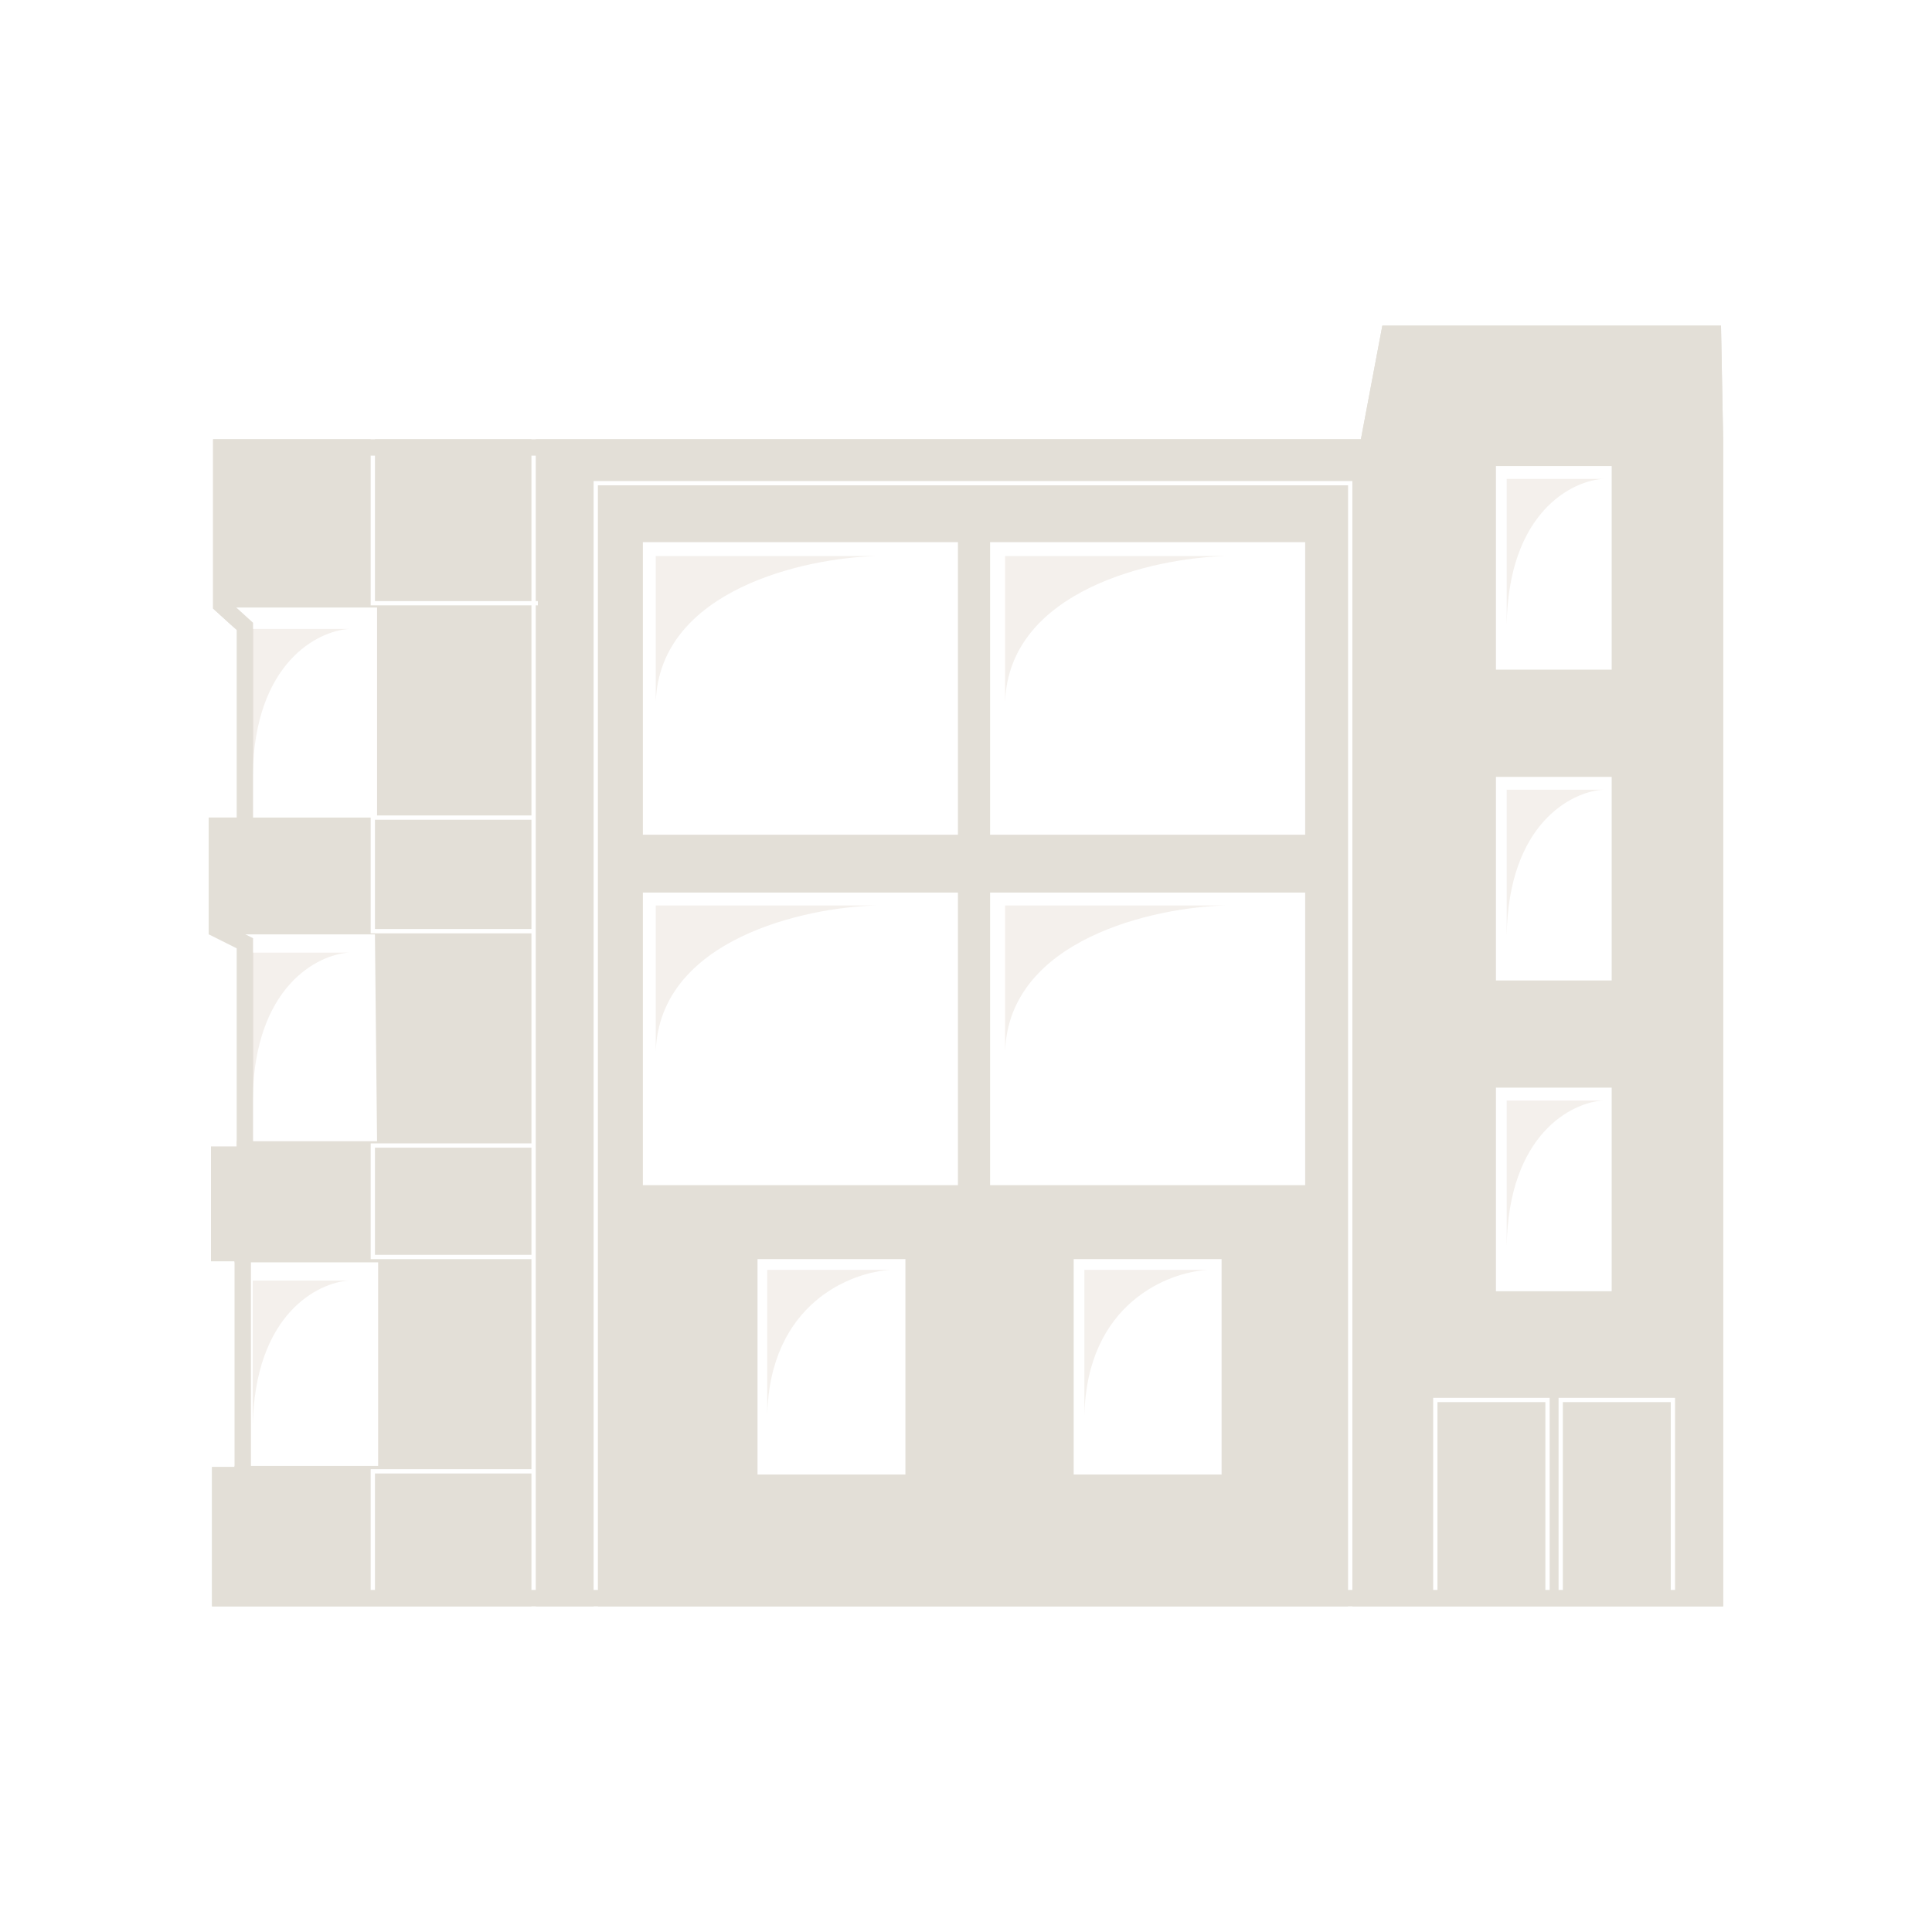 <svg width="118" height="118" viewBox="0 0 118 118" fill="none" xmlns="http://www.w3.org/2000/svg">
<path fill-rule="evenodd" clip-rule="evenodd" d="M22.901 26.828H32.459V36.712H22.901V26.828ZM22.901 36.974V36.974H22.64V26.828H13.016V37.17L14.456 38.48V38.479L13.081 37.105H23.03V49.804H32.459V36.974H22.901ZM32.459 50.066H22.901V56.742H32.459V50.066ZM22.64 50.066V56.742V57.003V57.004H32.459V69.833H22.64V69.834V70.095V76.641V76.903V76.903H22.901V76.903H32.459V89.732H22.64V89.732V89.994V98.045H22.901V89.994H32.459V98.11H12.95V89.601H14.325L14.325 89.535H23.096V77.098H14.325L14.325 77.033H12.885V70.029H14.456L14.456 69.702H23.03L22.9 57.069H12.754L12.754 49.934H14.456V49.934H22.64V50.066ZM12.754 57.069L12.782 57.083L12.754 57.069L12.754 57.069ZM32.459 76.641H22.901V70.095H32.459V76.641ZM32.721 36.974V98.11H36.256V29.643V29.382V29.381L82.599 29.381V29.643H82.598V98.11H105.244V26.828L105.113 19.89H84.429L83.119 26.828H32.721V36.712H32.851V36.974H32.721ZM36.518 98.11V29.643L82.336 29.643V98.11H36.518ZM91.367 40.901V28.464H98.436V40.901H91.367ZM91.367 47.447V59.883H98.436V47.447H91.367ZM91.367 78.866V66.429H98.436V78.866H91.367ZM46.267 76.902V90.059H55.3V76.902H46.267ZM65.577 76.902V90.059H74.61V76.902H65.577ZM39.264 50.981V33.112H58.508V50.981H39.264ZM58.508 54.516H39.264V72.385H58.508V54.516ZM60.471 50.981V33.112H79.716V50.981H60.471ZM79.716 54.516H60.471V72.385H79.716V54.516ZM87.534 98.046V85.636V85.375V85.374H94.648V85.375H94.648V98.046H94.386V85.636H87.796V98.046H87.534ZM95.192 85.636V98.046H95.454V85.636H102.044V98.046H102.306V85.375H102.306V85.374H95.192V85.375V85.636Z" fill="#E3DFD7"/>
<path d="M83.119 27.328H83.534L83.611 26.921L84.843 20.39H104.622L104.744 26.828V26.833V97.61H13.45V90.101H14.325H14.825V89.601V77.033V76.533H14.325H13.385V70.529H14.456H14.956V70.029V57.92V57.611L14.679 57.473L13.254 56.76V50.434H14.456H14.956V49.934V38.48V38.258L14.792 38.109L13.516 36.949V27.328H83.119Z" stroke="#E3DFD7"/>
<path d="M40.051 33.963V42.865C40.305 36.018 49.146 34.077 53.535 33.963H40.051Z" fill="#B59F88" fill-opacity="0.16"/>
<path d="M40.051 55.302V64.204C40.305 57.356 49.146 55.416 53.535 55.302H40.051Z" fill="#B59F88" fill-opacity="0.16"/>
<path d="M46.859 77.558V86.46C47.002 79.612 51.981 77.672 54.452 77.558H46.859Z" fill="#B59F88" fill-opacity="0.16"/>
<path d="M66.231 77.558V86.46C66.373 79.612 71.352 77.672 73.823 77.558H66.231Z" fill="#B59F88" fill-opacity="0.16"/>
<path d="M92.023 67.215V76.117C92.134 69.269 95.997 67.329 97.915 67.215H92.023Z" fill="#B59F88" fill-opacity="0.16"/>
<path d="M92.023 48.233V57.135C92.134 50.287 95.997 48.347 97.915 48.233H92.023Z" fill="#B59F88" fill-opacity="0.16"/>
<path d="M92.023 29.249V38.151C92.134 31.304 95.997 29.363 97.915 29.249H92.023Z" fill="#B59F88" fill-opacity="0.16"/>
<path d="M15.438 38.414V47.316C15.548 40.468 19.411 38.528 21.329 38.414H15.438Z" fill="#B59F88" fill-opacity="0.16"/>
<path d="M15.438 58.181V67.083C15.548 60.235 19.411 58.295 21.329 58.181H15.438Z" fill="#B59F88" fill-opacity="0.16"/>
<path d="M15.438 78.212V87.114C15.548 80.266 19.411 78.326 21.329 78.212H15.438Z" fill="#B59F88" fill-opacity="0.16"/>
<path d="M61.387 33.963V42.865C61.641 36.018 70.482 34.077 74.871 33.963H61.387Z" fill="#B59F88" fill-opacity="0.16"/>
<path d="M61.387 55.302V64.204C61.641 57.356 70.482 55.416 74.871 55.302H61.387Z" fill="#B59F88" fill-opacity="0.16"/>
</svg>
